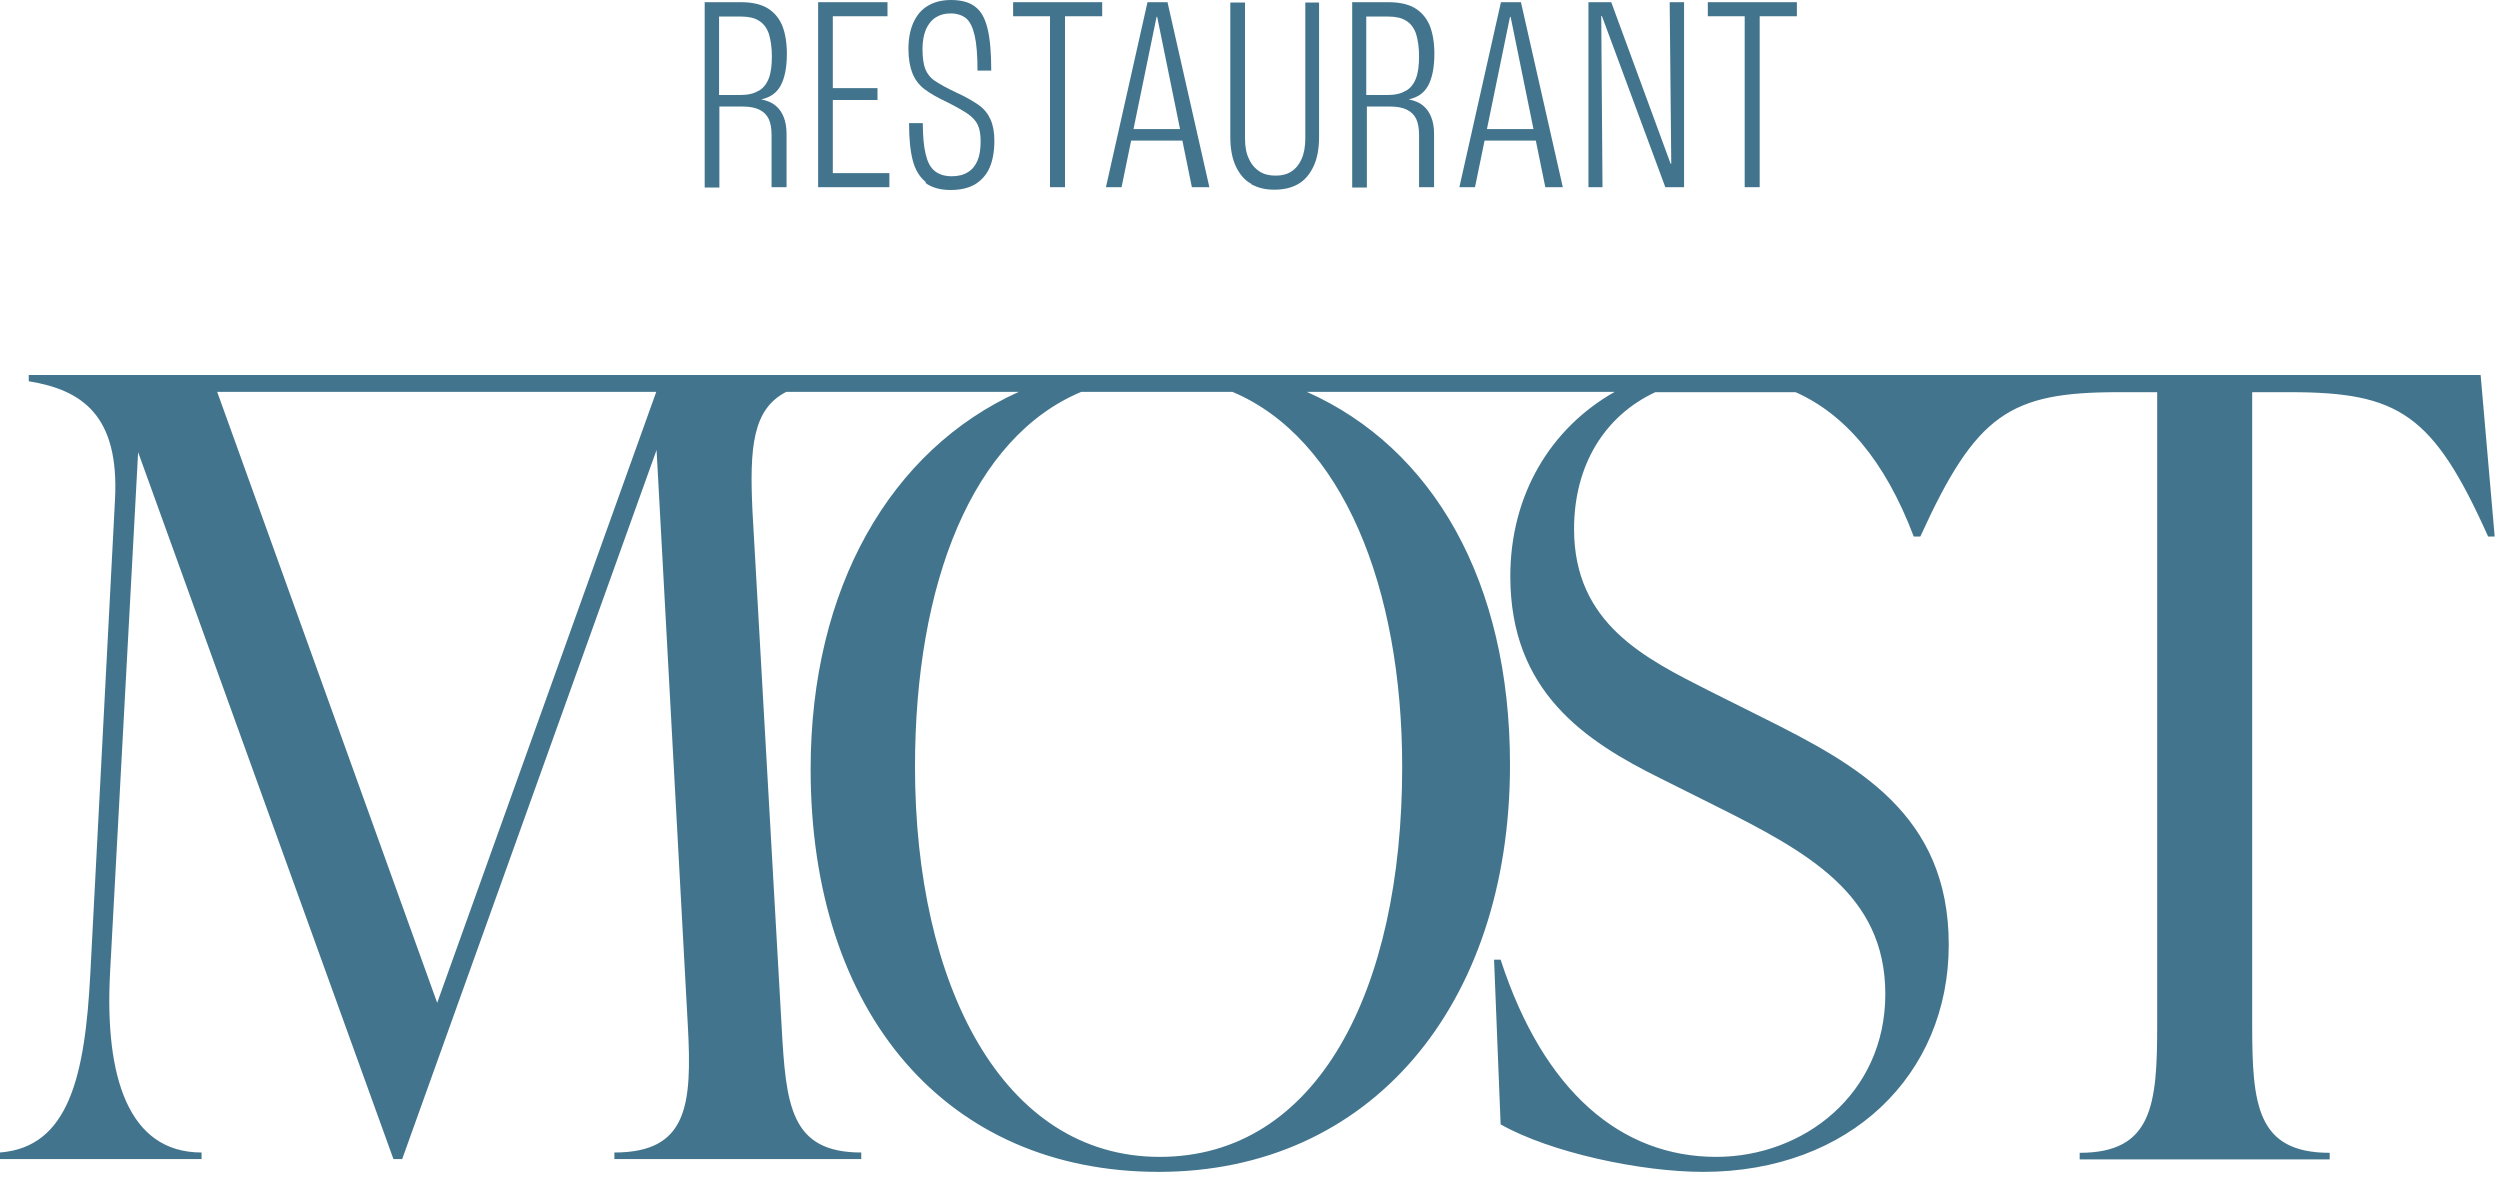 <svg width="80" height="38" viewBox="0 0 80 38" fill="none" xmlns="http://www.w3.org/2000/svg">
<path d="M22.54 0.07H23.71C24.05 0.07 24.33 0.13 24.54 0.25C24.75 0.37 24.91 0.55 25.02 0.79C25.12 1.03 25.18 1.34 25.18 1.72C25.18 2.16 25.11 2.5 24.98 2.74C24.85 2.98 24.64 3.12 24.36 3.18C24.55 3.22 24.7 3.28 24.82 3.38C24.94 3.48 25.02 3.6 25.08 3.75C25.14 3.9 25.17 4.08 25.17 4.29V5.99H24.69V4.32C24.69 4.11 24.66 3.94 24.6 3.81C24.54 3.68 24.44 3.58 24.3 3.51C24.16 3.44 23.98 3.41 23.77 3.41H23.02V6H22.55V0.08L22.54 0.07ZM24.27 2.91C24.42 2.83 24.53 2.69 24.6 2.51C24.67 2.33 24.7 2.09 24.7 1.8C24.7 1.51 24.66 1.26 24.6 1.07C24.53 0.88 24.42 0.74 24.28 0.66C24.14 0.57 23.95 0.53 23.71 0.53H23.01V3.04H23.68C23.92 3.04 24.12 3 24.26 2.91H24.27Z" fill="#42758D"/>
<path d="M26.19 0.07H28.4V0.52H26.65V2.82H28.08V3.2H26.65V5.54H28.46V5.99H26.18V0.07H26.19Z" fill="#42758D"/>
<path d="M29.63 5.83C29.43 5.67 29.29 5.44 29.21 5.14C29.13 4.84 29.09 4.44 29.09 3.96V3.94H29.53C29.53 4.35 29.56 4.68 29.62 4.93C29.68 5.18 29.77 5.36 29.91 5.47C30.04 5.58 30.23 5.64 30.45 5.64C30.66 5.64 30.83 5.6 30.97 5.51C31.11 5.43 31.21 5.3 31.28 5.14C31.35 4.97 31.38 4.77 31.38 4.52C31.38 4.3 31.35 4.13 31.29 4C31.23 3.87 31.13 3.76 30.98 3.65C30.83 3.55 30.61 3.42 30.31 3.27C29.99 3.12 29.75 2.98 29.58 2.85C29.41 2.72 29.28 2.55 29.2 2.35C29.12 2.15 29.07 1.89 29.07 1.57C29.07 1.25 29.12 0.96 29.23 0.72C29.34 0.48 29.49 0.3 29.7 0.18C29.9 0.06 30.15 0 30.43 0C30.76 0 31.02 0.07 31.2 0.21C31.39 0.35 31.52 0.58 31.6 0.91C31.68 1.23 31.72 1.68 31.72 2.26H31.28C31.28 1.77 31.25 1.4 31.19 1.14C31.13 0.88 31.04 0.69 30.92 0.59C30.8 0.49 30.63 0.43 30.42 0.43C30.23 0.43 30.08 0.47 29.94 0.56C29.8 0.65 29.71 0.77 29.63 0.94C29.56 1.11 29.52 1.32 29.52 1.56C29.52 1.84 29.55 2.06 29.61 2.21C29.67 2.36 29.77 2.49 29.92 2.59C30.07 2.69 30.3 2.82 30.62 2.97C30.93 3.11 31.16 3.25 31.33 3.37C31.5 3.49 31.62 3.65 31.7 3.83C31.78 4.01 31.82 4.24 31.82 4.51C31.82 4.84 31.77 5.12 31.67 5.36C31.57 5.59 31.41 5.77 31.2 5.9C30.99 6.02 30.73 6.08 30.42 6.08C30.08 6.08 29.81 6 29.61 5.85L29.63 5.83Z" fill="#42758D"/>
<path d="M33.61 0.52H32.42V0.07H35.27V0.52H34.08V5.99H33.6V0.52H33.61Z" fill="#42758D"/>
<path d="M37.01 0.54L35.89 5.99H35.39L36.72 0.07H37.36L38.7 5.99H38.14L37.03 0.54H37.01ZM36.07 4.5L36.14 4.13H37.83L37.92 4.5H36.07Z" fill="#42758D"/>
<path d="M40.05 5.89C39.83 5.77 39.67 5.58 39.55 5.33C39.43 5.08 39.37 4.76 39.37 4.39V0.08H39.84V4.42C39.84 4.69 39.88 4.92 39.97 5.09C40.05 5.27 40.17 5.4 40.31 5.49C40.45 5.58 40.62 5.62 40.82 5.62C41.02 5.62 41.18 5.58 41.32 5.49C41.46 5.4 41.57 5.27 41.65 5.09C41.73 4.91 41.77 4.69 41.77 4.42V0.08H42.21V4.39C42.21 4.76 42.15 5.08 42.03 5.33C41.91 5.58 41.75 5.77 41.54 5.89C41.33 6.01 41.08 6.07 40.78 6.07C40.48 6.07 40.25 6.01 40.03 5.89H40.05Z" fill="#42758D"/>
<path d="M43.26 0.07H44.43C44.77 0.07 45.05 0.13 45.26 0.25C45.47 0.37 45.63 0.55 45.74 0.79C45.84 1.03 45.9 1.34 45.9 1.72C45.9 2.16 45.83 2.5 45.7 2.74C45.57 2.98 45.36 3.12 45.08 3.18C45.27 3.22 45.42 3.28 45.54 3.38C45.66 3.48 45.74 3.6 45.8 3.75C45.86 3.9 45.89 4.08 45.89 4.29V5.99H45.41V4.32C45.41 4.11 45.38 3.94 45.32 3.81C45.26 3.68 45.16 3.58 45.02 3.51C44.88 3.44 44.7 3.41 44.49 3.41H43.74V6H43.27V0.08L43.26 0.07ZM44.98 2.91C45.13 2.83 45.24 2.69 45.31 2.51C45.38 2.33 45.41 2.09 45.41 1.8C45.41 1.51 45.37 1.26 45.31 1.07C45.24 0.88 45.13 0.74 44.99 0.66C44.85 0.57 44.66 0.53 44.42 0.53H43.72V3.04H44.39C44.63 3.04 44.83 3 44.97 2.91H44.98Z" fill="#42758D"/>
<path d="M48.32 0.54L47.2 5.99H46.7L48.03 0.07H48.67L50.01 5.99H49.45L48.34 0.54H48.32ZM47.39 4.5L47.46 4.13H49.15L49.24 4.5H47.39Z" fill="#42758D"/>
<path d="M50.82 0.07H51.56L53.46 5.24H53.48L53.43 0.07H53.89V5.99H53.29L51.26 0.51H51.24L51.28 5.99H50.83V0.07H50.82Z" fill="#42758D"/>
<path d="M55.84 0.52H54.65V0.07H57.5V0.52H56.31V5.99H55.83V0.52H55.84Z" fill="#42758D"/>
<path d="M0.92 11.99V12.2C2.64 12.48 3.82 13.3 3.68 15.99L2.89 31.16C2.72 34.44 2.2 36.71 0 36.88V37.09H6.45V36.88C4.11 36.88 3.35 34.47 3.52 31.16L4.42 14.47L12.59 37.09H12.87L21.01 14.4L22.01 32.81C22.15 35.36 22.01 36.88 19.66 36.88V37.09H27.56V36.88C25.28 36.88 25.15 35.36 25.01 32.81L24.08 16.37C23.98 14.29 24.09 13.09 25.16 12.54H32.6C28.5 14.39 25.94 18.81 25.94 24.61C25.94 32.47 30.32 37.5 37.08 37.5C43.84 37.5 48.32 32.19 48.32 24.47C48.32 18.61 45.86 14.34 41.82 12.54H51.67C49.62 13.7 48.33 15.83 48.33 18.44C48.33 22.13 50.71 23.71 53.16 24.92L54.88 25.78C57.84 27.26 60.33 28.61 60.33 31.81C60.33 35.01 57.71 37.02 54.92 37.02C51.89 37.02 49.4 34.95 48.02 30.71H47.81L48.02 35.98C49.61 36.88 52.5 37.5 54.5 37.5C59.19 37.5 62.36 34.4 62.36 30.23C62.36 26.06 59.43 24.47 56.4 22.96L54.68 22.1C52.65 21.07 50.37 19.96 50.37 16.93C50.37 14.87 51.36 13.3 52.97 12.55H57.46C59.01 13.24 60.31 14.71 61.24 17.17H61.45C63.24 13.24 64.31 12.55 67.79 12.55H69.03V32.79C69.03 35.34 68.89 36.89 66.55 36.89V37.1H74.55V36.89C72.21 36.89 72.07 35.34 72.07 32.79V12.55H73.28C76.76 12.55 77.86 13.24 79.62 17.17H79.83L79.38 12H0.92V11.99ZM13.99 32.09L6.95 12.54H21L13.99 32.09ZM44.87 24.54C44.87 31.71 42.15 37.02 37.11 37.02C32.07 37.02 29.28 31.5 29.28 24.54C29.28 18.63 31.13 13.99 34.6 12.54H39.44C42.95 14.02 44.87 18.78 44.87 24.54Z" fill="#42758D"/>
</svg>
